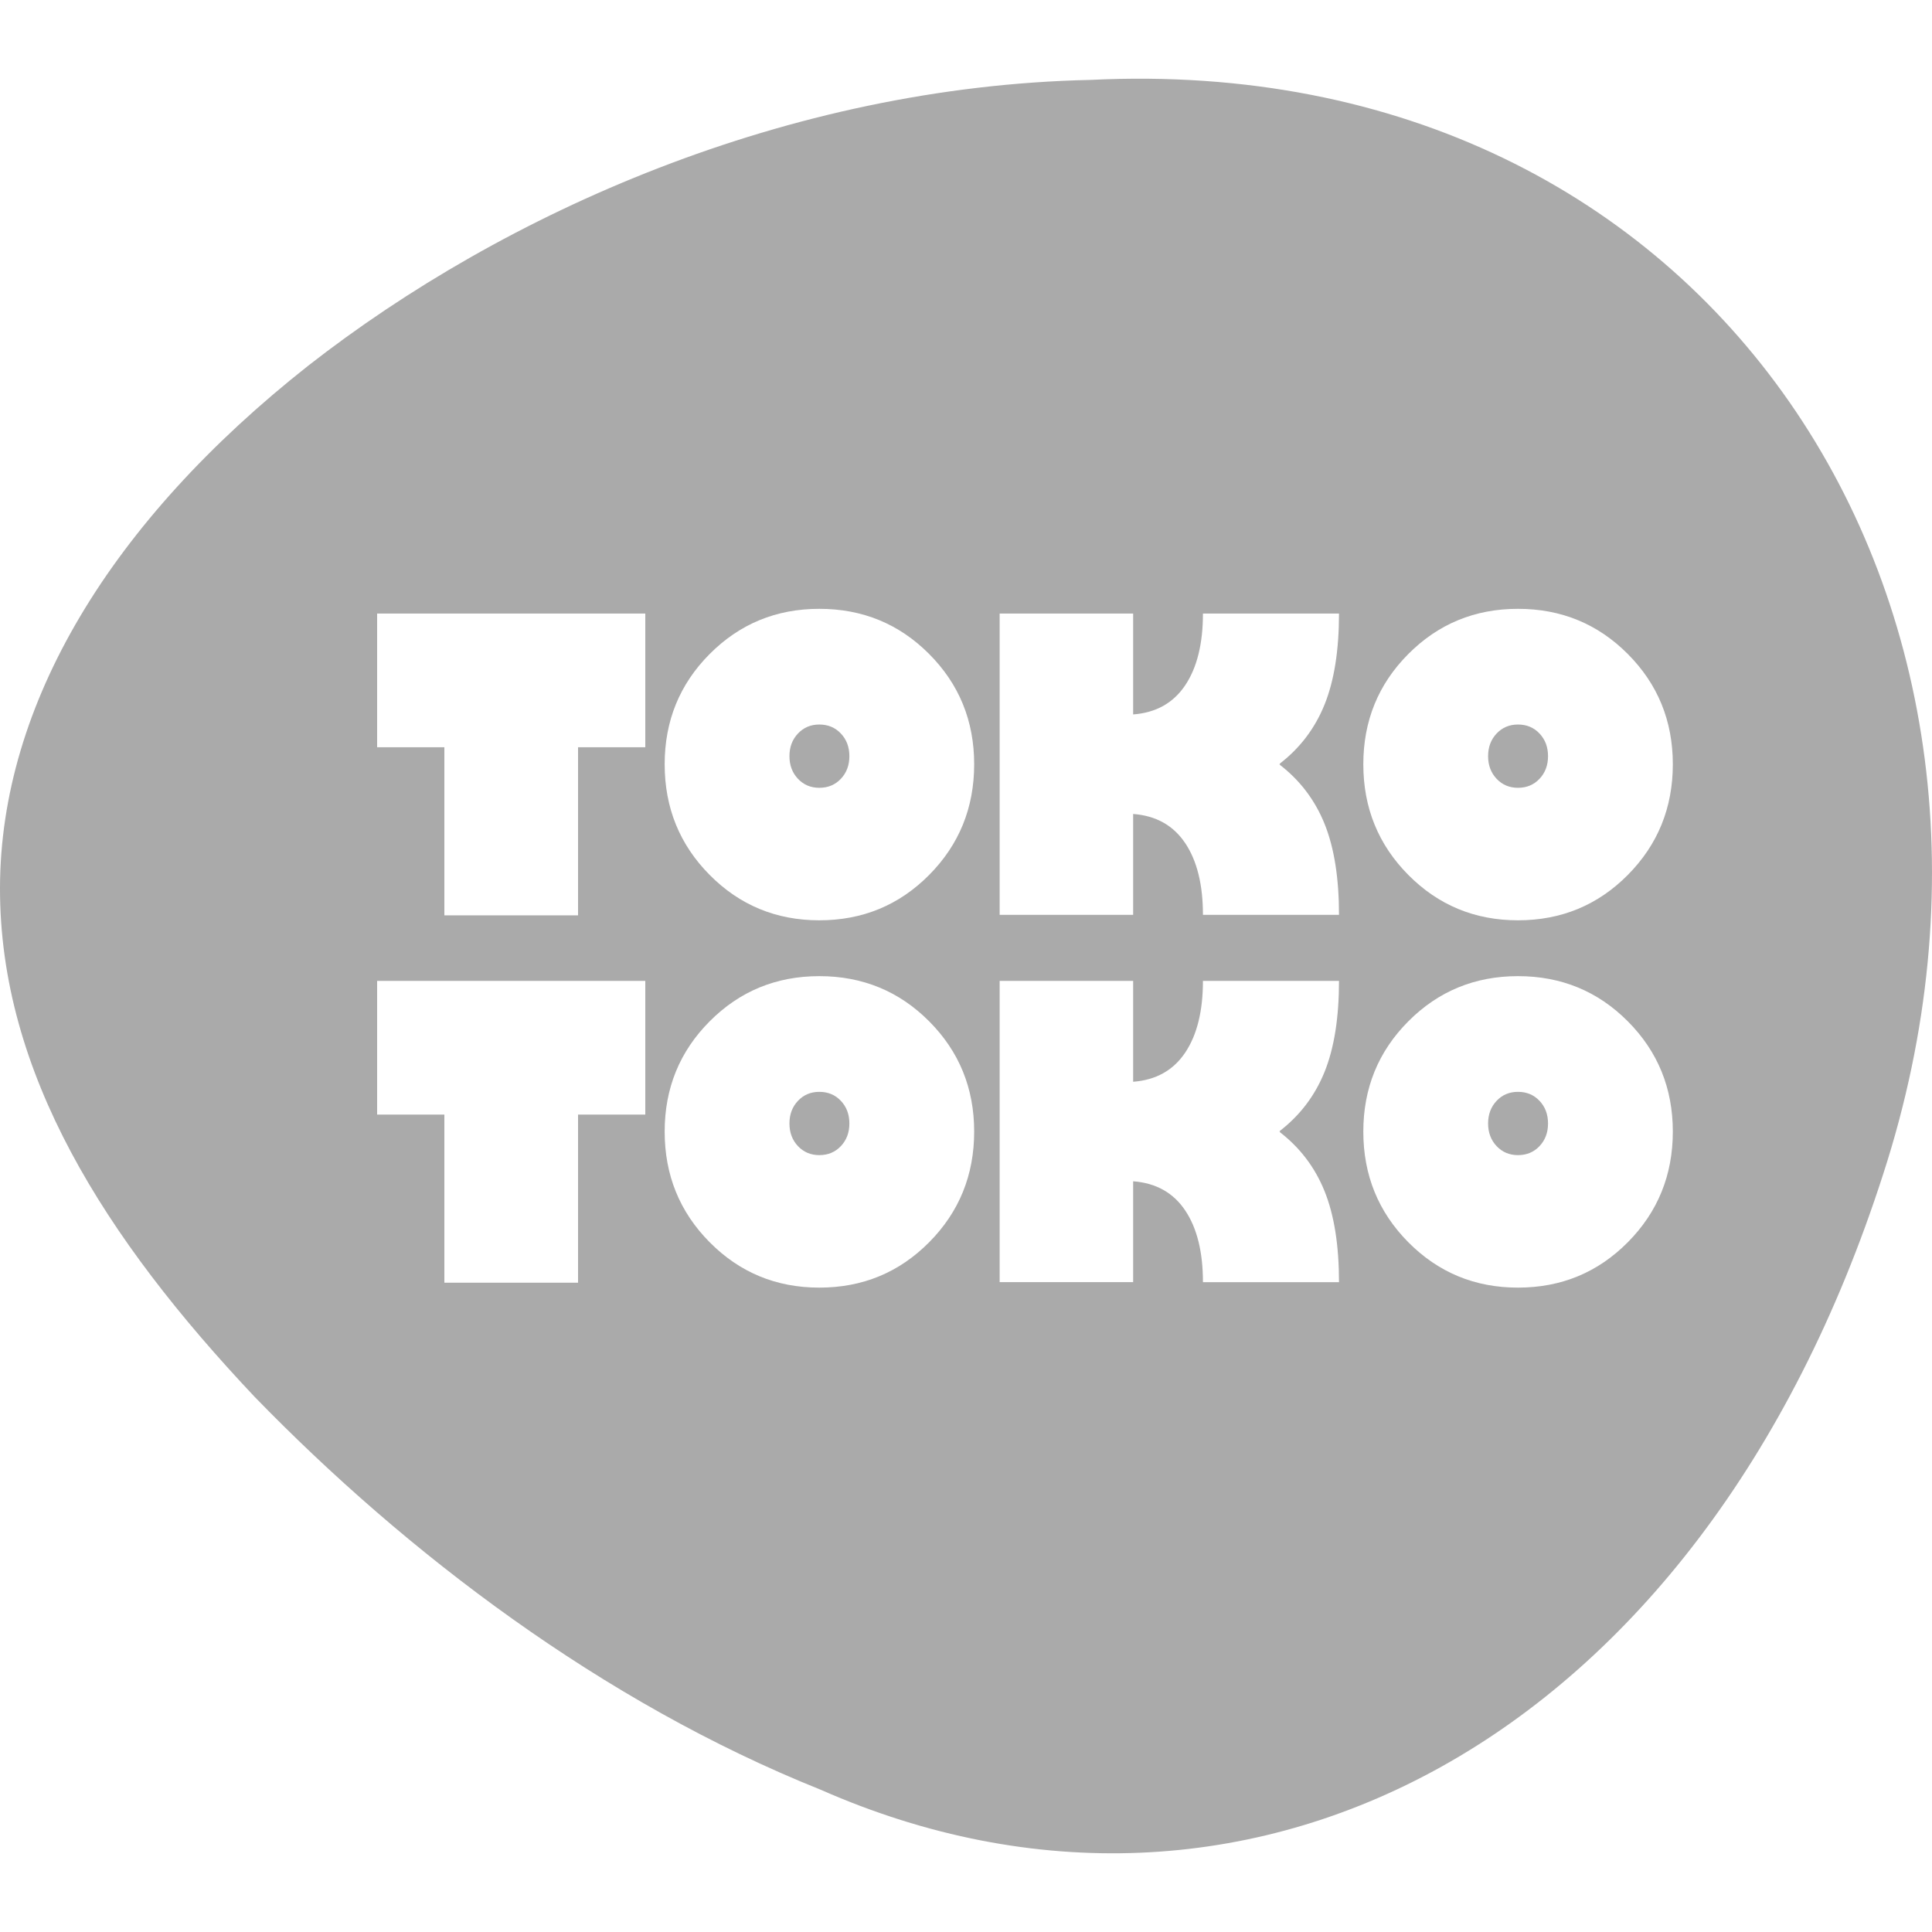 <?xml version="1.0" encoding="UTF-8"?>
<svg xmlns="http://www.w3.org/2000/svg" id="Ebene_2" width="160" height="160" viewBox="0 0 500 500"><rect width="500" height="500" fill="#fff"/><path d="m282.245,20.678c-78.581,1.693-151.841,34.377-202.493,73.976C28.638,134.975.12,182.233 0,229.697c-.107,47.93,27.13,90.714,65.894,131.801,39.201,40.36,89.931,79.025,146.544,101.704,109.733,48.307,227.329-11.394,274.93-159.341C535.078,156.802,443.513,12.765,282.245,20.678Z" fill="#aaa"/><path d="m97.599,193.391v-34.598h69.401v34.598h-17.401v43.504h-34.598v-43.504s-17.401,0-17.401,0Z" fill="#fff"/><path d="m212.039,238.174c-11.157,0-20.618-3.914-28.381-11.747-7.763-7.829-11.643-17.375-11.643-28.635,0-11.225,3.88-20.736,11.643-28.532,7.763-7.798,17.223-11.696,28.381-11.696,11.19,0,20.667,3.898,28.43,11.696,7.763,7.796,11.646,17.307,11.646,28.532,0,11.26-3.883,20.806-11.646,28.635-7.763,7.832-17.24,11.747-28.43,11.747Zm0-50.669c-2.219,0-4.061.776-5.528,2.33-1.466,1.552-2.202,3.505-2.202,5.859s.736,4.307,2.202,5.859c1.466,1.554,3.309,2.33,5.528,2.33,2.252,0,4.111-.776,5.577-2.33,1.469-1.552,2.202-3.505,2.202-5.859s-.733-4.307-2.202-5.859c-1.466-1.554-3.325-2.33-5.577-2.33Z" fill="#fff"/><path d="m392.849,238.174c-11.157,0-20.618-3.914-28.381-11.747-7.763-7.829-11.643-17.375-11.643-28.635,0-11.225,3.88-20.736,11.643-28.532,7.763-7.798,17.223-11.696,28.381-11.696,11.19,0,20.667,3.898,28.43,11.696,7.763,7.796,11.646,17.307,11.646,28.532,0,11.26-3.883,20.806-11.646,28.635-7.763,7.832-17.24,11.747-28.43,11.747Zm0-50.669c-2.219,0-4.061.776-5.528,2.33-1.466,1.552-2.202,3.505-2.202,5.859s.736,4.307,2.202,5.859c1.466,1.554,3.309,2.33,5.528,2.33,2.252,0,4.111-.776,5.577-2.33,1.469-1.552,2.202-3.505,2.202-5.859s-.733-4.307-2.202-5.859c-1.466-1.554-3.325-2.33-5.577-2.33Z" fill="#fff"/><path d="m331.129,197.858c.006-.005.012-.01.018-.015h.171c-.029-.022-.057-.046-.085-.07.028-.024.056-.047.085-.069h-.171c-.006-.005-.012-.01-.018-.015,5.286-4.06,9.176-9.178,11.669-15.354,2.49-6.175,3.735-14.024,3.735-23.543h-35.212c0,7.814-1.535,14.007-4.606,18.579-3.071,4.573-7.558,7.081-13.459,7.524v-26.102h-34.549v77.963h34.549v-26.102c5.901.442,10.388,2.95,13.459,7.524,3.071,4.572,4.606,10.764,4.606,18.579h35.212c0-9.52-1.245-17.368-3.735-23.543-2.493-6.176-6.383-11.294-11.669-15.354v-0Z" fill="#fff"/><path d="m97.599,288.453v-34.598h69.401v34.598h-17.401v43.504h-34.598v-43.504s-17.401,0-17.401,0Z" fill="#fff"/><path d="m212.039,333.236c-11.157,0-20.618-3.914-28.381-11.747-7.763-7.829-11.643-17.375-11.643-28.635,0-11.225,3.88-20.736,11.643-28.532,7.763-7.798,17.223-11.696,28.381-11.696,11.19,0,20.667,3.898,28.43,11.696,7.763,7.796,11.646,17.307,11.646,28.532,0,11.26-3.883,20.806-11.646,28.635-7.763,7.832-17.24,11.747-28.43,11.747Zm0-50.669c-2.219,0-4.061.776-5.528,2.33-1.466,1.552-2.202,3.505-2.202,5.859s.736,4.307,2.202,5.859c1.466,1.554,3.309,2.33,5.528,2.33,2.252,0,4.111-.776,5.577-2.33,1.469-1.552,2.202-3.505,2.202-5.859s-.733-4.307-2.202-5.859c-1.466-1.554-3.325-2.33-5.577-2.33Z" fill="#fff"/><path d="m392.849,333.236c-11.157,0-20.618-3.914-28.381-11.747-7.763-7.829-11.643-17.375-11.643-28.635,0-11.225,3.88-20.736,11.643-28.532,7.763-7.798,17.223-11.696,28.381-11.696,11.19,0,20.667,3.898,28.43,11.696,7.763,7.796,11.646,17.307,11.646,28.532,0,11.26-3.883,20.806-11.646,28.635-7.763,7.832-17.24,11.747-28.43,11.747Zm0-50.669c-2.219,0-4.061.776-5.528,2.33-1.466,1.552-2.202,3.505-2.202,5.859s.736,4.307,2.202,5.859c1.466,1.554,3.309,2.33,5.528,2.33,2.252,0,4.111-.776,5.577-2.33,1.469-1.552,2.202-3.505,2.202-5.859s-.733-4.307-2.202-5.859c-1.466-1.554-3.325-2.33-5.577-2.33Z" fill="#fff"/><path d="m331.129,292.921c.006-.005.012-.01.018-.015h.171c-.029-.022-.057-.046-.085-.07.028-.024.056-.047.085-.069h-.171c-.006-.005-.012-.01-.018-.015,5.286-4.06,9.176-9.178,11.669-15.354,2.49-6.175,3.735-14.024,3.735-23.543h-35.212c0,7.814-1.535,14.007-4.606,18.579-3.071,4.573-7.558,7.081-13.459,7.524v-26.102h-34.549v77.963h34.549v-26.102c5.901.442,10.388,2.95,13.459,7.524,3.071,4.572,4.606,10.764,4.606,18.579h35.212c0-9.52-1.245-17.368-3.735-23.543-2.493-6.176-6.383-11.294-11.669-15.354v-0Z" fill="#fff"/></svg>
